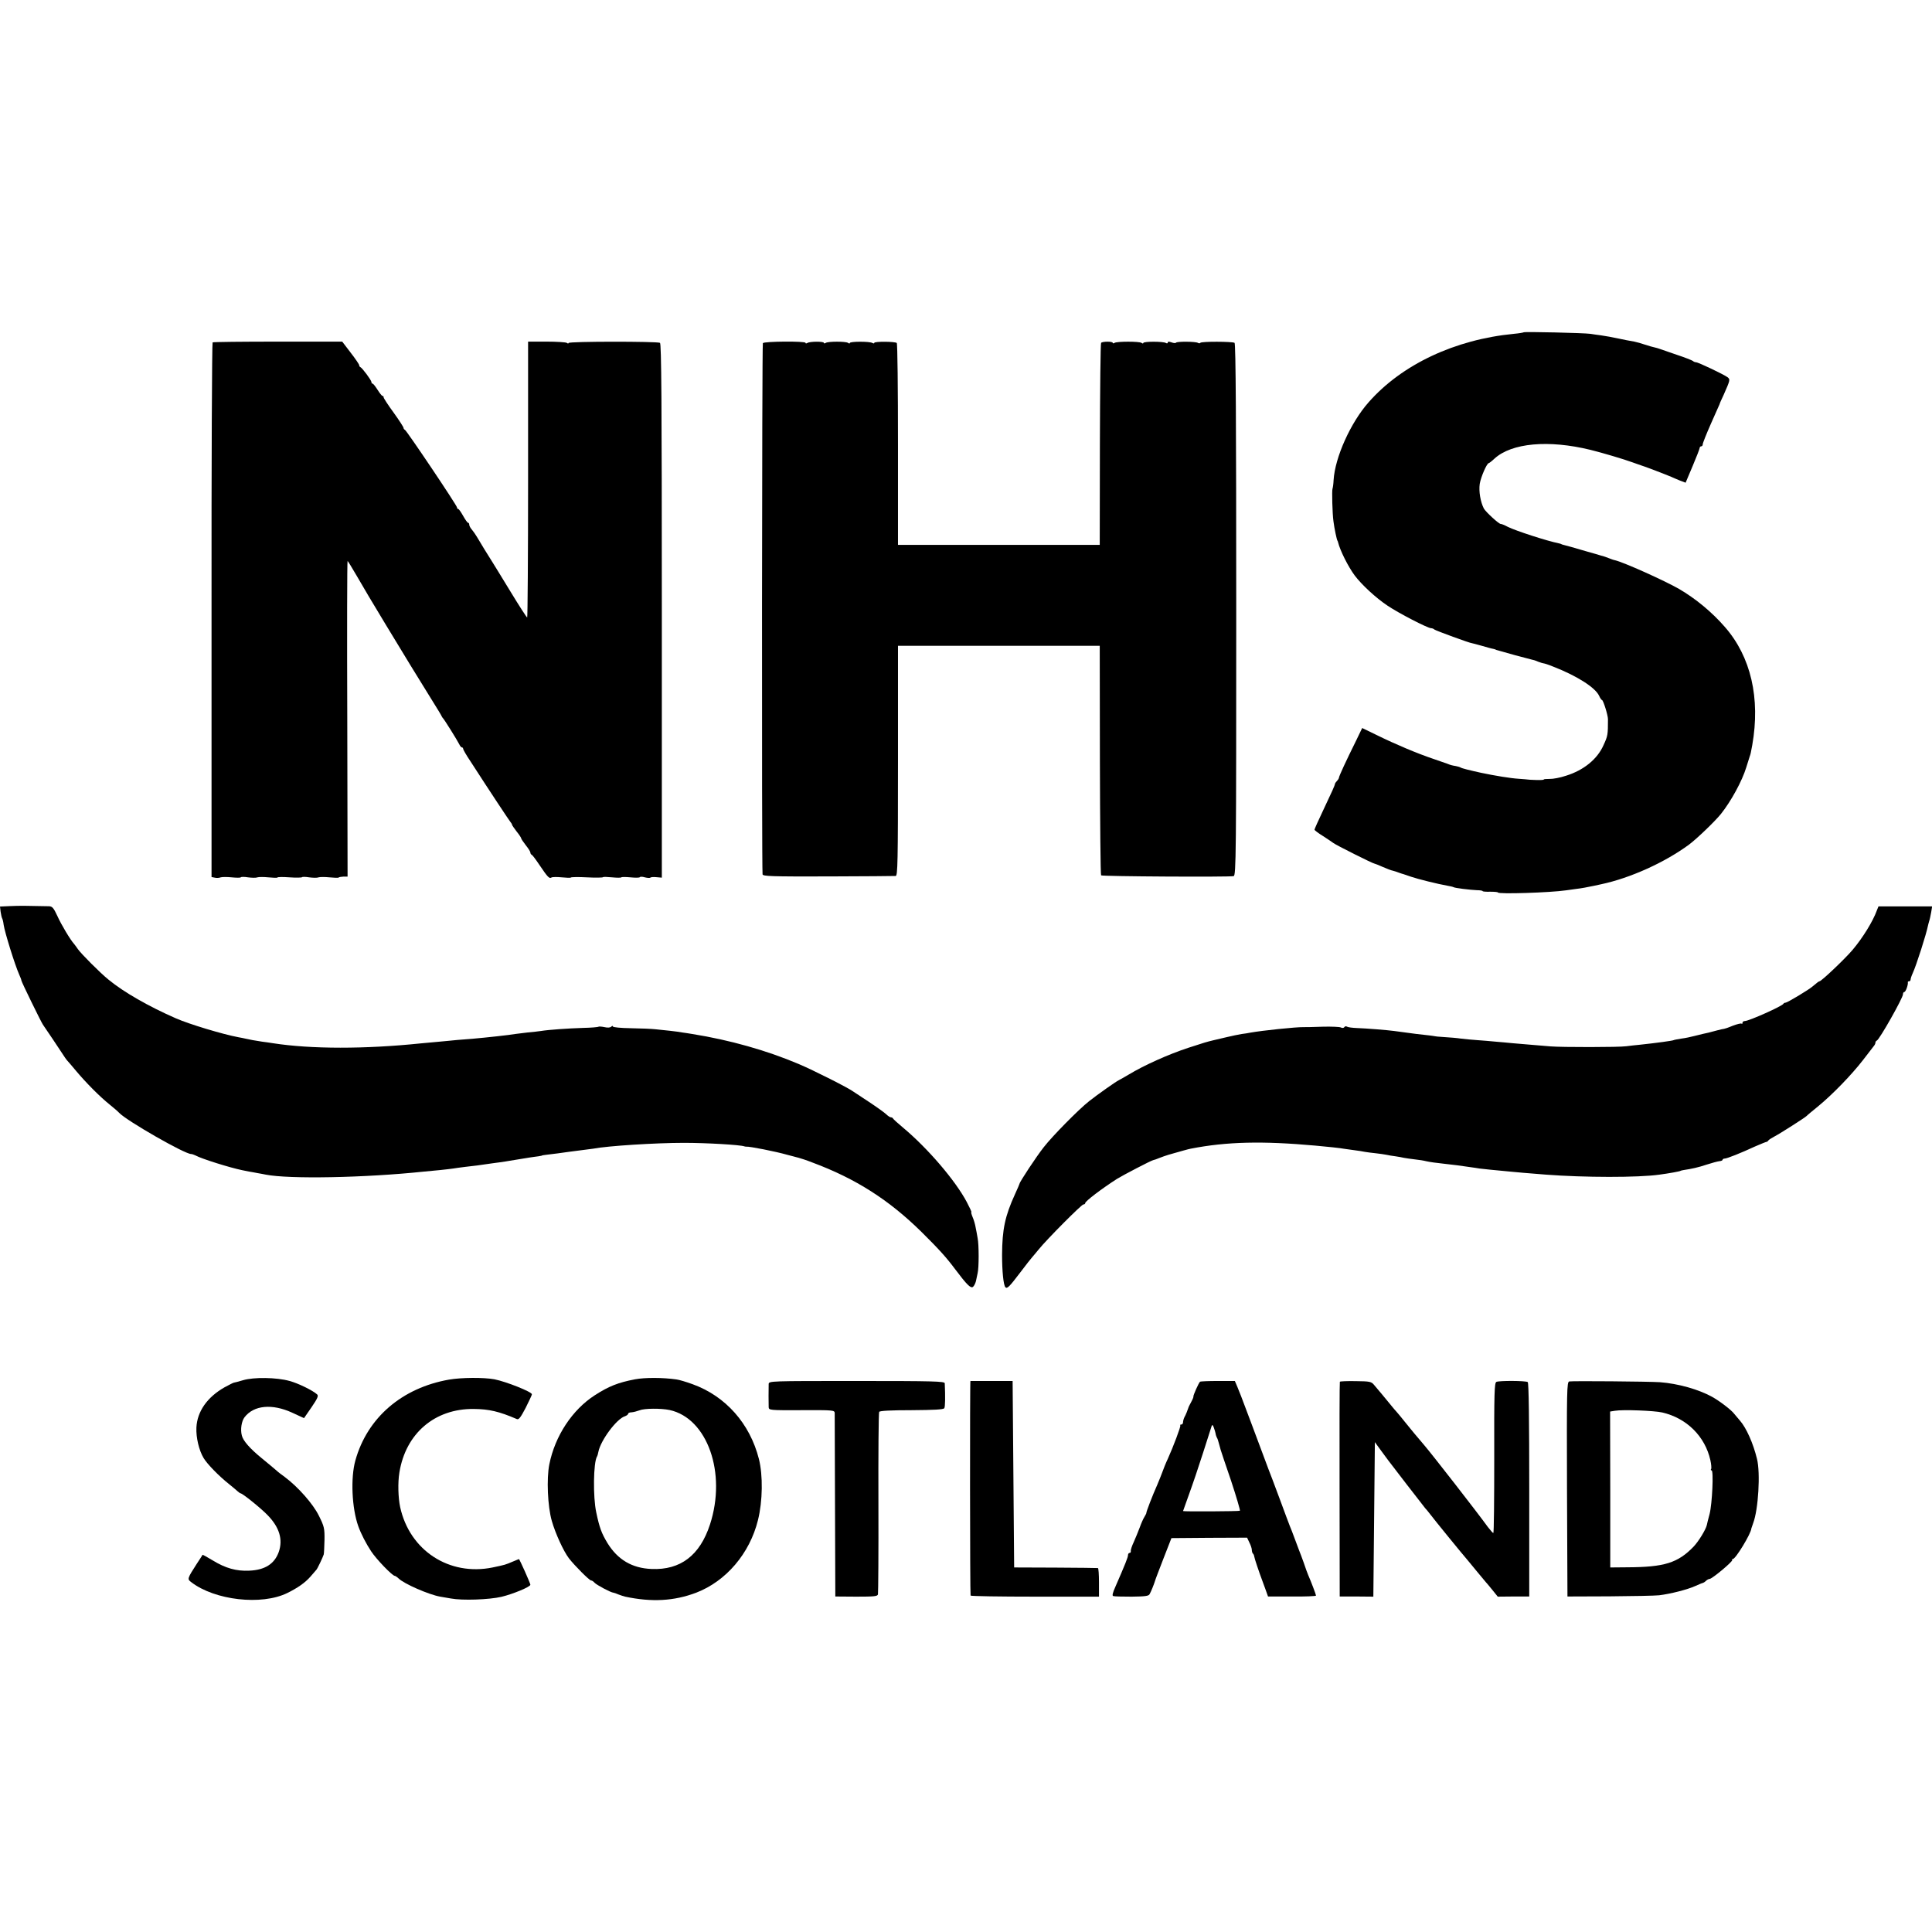 <?xml version="1.0" standalone="no"?>
<!DOCTYPE svg PUBLIC "-//W3C//DTD SVG 20010904//EN"
 "http://www.w3.org/TR/2001/REC-SVG-20010904/DTD/svg10.dtd">
<svg version="1.0" xmlns="http://www.w3.org/2000/svg"
 width="1264pt" height="1264pt" viewBox="0 0 1264 1264"
 preserveAspectRatio="xMidYMid meet">
<g transform="translate(0,1264) scale(0.1,-0.1)"
fill="#000000" stroke="none">
<path d="M9969 10466 c-2 -2 -31 -7 -64 -10 -385 -37 -733 -200 -951 -448
-117 -132 -220 -360 -229 -509 -1 -26 -5 -51 -7 -56 -5 -10 -1 -165 6 -213 6
-49 22 -122 26 -127 2 -2 3 -6 4 -10 13 -54 66 -160 109 -218 46 -61 139 -147
214 -197 74 -50 264 -148 286 -148 7 0 17 -4 22 -9 9 -7 232 -89 245 -89 3 0
31 -8 64 -17 32 -9 66 -19 75 -20 9 -2 16 -4 16 -5 0 -1 7 -3 15 -5 8 -2 58
-16 110 -31 52 -14 102 -27 110 -29 8 -1 28 -7 43 -14 16 -6 32 -11 36 -11 5
0 33 -9 62 -21 155 -60 276 -137 301 -191 7 -16 16 -28 19 -28 8 0 39 -99 39
-125 0 -103 -1 -109 -29 -170 -40 -91 -129 -164 -245 -200 -38 -13 -87 -22
-108 -21 -21 0 -38 -1 -38 -4 0 -3 -24 -4 -52 -3 -29 1 -53 2 -53 3 0 0 -27 3
-60 5 -51 3 -155 20 -245 39 -73 16 -126 29 -135 35 -5 3 -19 7 -30 9 -25 4
-36 7 -55 15 -8 3 -51 18 -95 33 -104 35 -246 95 -366 154 l-97 47 -39 -81
c-68 -137 -113 -235 -113 -244 0 -4 -6 -14 -12 -20 -7 -7 -13 -16 -14 -20 -1
-11 -18 -48 -78 -175 -31 -65 -56 -121 -56 -125 0 -4 25 -23 56 -42 30 -19 60
-40 67 -45 14 -12 259 -135 269 -135 3 0 28 -10 55 -22 26 -11 55 -23 64 -24
9 -2 27 -8 40 -13 13 -5 27 -9 31 -10 4 -1 27 -9 50 -17 43 -15 176 -48 239
-59 18 -3 35 -7 38 -9 8 -6 108 -18 153 -20 21 0 38 -3 38 -6 0 -3 23 -5 50
-4 28 0 50 -2 50 -5 0 -12 343 -1 445 14 17 2 46 6 65 9 36 4 77 12 120 21 14
3 35 8 46 10 189 40 415 142 574 259 50 37 173 155 210 202 66 83 138 215 165
304 9 30 19 62 22 70 6 16 8 25 17 75 54 307 -9 579 -179 773 -85 98 -192 186
-300 249 -96 55 -363 175 -420 188 -10 2 -16 4 -60 21 -11 4 -24 8 -30 9 -5 2
-50 15 -100 29 -88 26 -114 33 -145 41 -8 2 -15 4 -15 5 0 1 -7 3 -15 5 -80
16 -285 83 -335 108 -22 12 -43 20 -46 19 -11 -2 -98 78 -111 101 -22 43 -34
112 -27 161 7 45 47 136 59 136 3 0 20 13 38 30 112 102 353 124 627 57 77
-19 219 -61 276 -82 24 -9 49 -17 54 -19 14 -3 175 -65 200 -76 11 -5 36 -16
56 -24 l37 -14 46 109 c25 59 46 113 46 119 0 5 5 10 10 10 6 0 10 6 10 13 0
8 24 68 54 136 30 67 55 124 56 126 0 3 12 31 27 62 43 97 43 100 27 114 -21
17 -193 99 -208 99 -7 0 -16 4 -21 9 -6 4 -53 23 -105 40 -52 18 -102 35 -110
38 -8 3 -24 8 -34 10 -11 2 -39 10 -63 18 -23 8 -55 17 -70 20 -36 6 -71 13
-103 20 -47 10 -75 15 -115 21 -22 3 -53 7 -70 10 -41 6 -431 15 -436 10z"/>
<path d="M1391 10400 c-4 -3 -8 -791 -7 -1752 l0 -1746 21 -4 c12 -3 29 -2 39
2 10 3 42 3 72 0 31 -3 57 -3 59 0 2 4 24 4 48 0 24 -3 52 -4 61 0 10 3 42 3
72 0 31 -3 57 -4 59 -1 2 4 38 4 80 1 42 -3 79 -2 81 1 2 3 23 3 47 -1 24 -3
52 -4 61 0 10 3 42 3 72 0 30 -3 57 -4 60 -1 2 3 17 5 32 6 l26 0 -2 1033 c-2
567 -1 1032 2 1032 2 0 30 -46 62 -101 69 -118 70 -121 191 -321 106 -176 224
-368 303 -495 30 -48 57 -92 59 -98 2 -5 7 -12 10 -15 7 -6 91 -140 106 -170
5 -11 13 -20 17 -20 5 0 8 -4 8 -9 0 -5 21 -42 48 -82 133 -206 252 -385 261
-396 6 -7 11 -15 11 -19 0 -3 14 -23 30 -44 17 -21 30 -41 30 -45 0 -4 14 -24
30 -45 17 -21 30 -42 30 -48 0 -6 4 -12 8 -14 5 -1 28 -32 52 -68 54 -80 64
-90 78 -81 7 4 37 4 68 1 30 -3 57 -4 59 -1 1 3 49 4 105 1 56 -3 104 -2 105
1 2 3 29 2 60 -1 31 -3 58 -3 60 0 2 3 29 3 60 0 31 -3 58 -3 61 1 2 4 17 4
33 -1 16 -4 32 -5 36 -2 3 4 22 5 41 3 l34 -3 0 1746 c0 1385 -3 1746 -12
1753 -18 10 -598 10 -598 -1 0 -5 -6 -4 -12 1 -7 4 -67 8 -133 8 l-120 0 0
-903 c0 -496 -3 -902 -6 -902 -3 0 -53 77 -110 171 -57 94 -111 181 -119 194
-21 32 -82 132 -100 163 -8 14 -23 35 -32 46 -10 11 -18 26 -18 33 0 7 -3 13
-8 13 -4 0 -18 20 -32 45 -14 25 -28 45 -32 45 -5 0 -8 5 -8 10 0 13 -330 504
-341 508 -5 2 -9 8 -9 13 0 5 -29 50 -65 100 -36 49 -65 94 -65 99 0 6 -3 10
-8 10 -4 0 -18 18 -32 40 -14 22 -28 40 -32 40 -5 0 -8 5 -8 11 0 11 -60 92
-72 97 -5 2 -8 8 -8 13 0 5 -25 42 -56 82 l-55 72 -421 0 c-231 0 -423 -2
-427 -5z"/>
<path d="M4991 10395 c-6 -8 -8 -3412 -2 -3475 1 -13 55 -15 428 -14 236 1
435 2 443 3 13 1 15 90 15 754 l0 752 660 0 660 0 1 -748 c1 -411 4 -751 8
-754 7 -7 836 -12 867 -5 16 4 17 137 17 1743 0 1216 -3 1741 -11 1746 -15 9
-218 10 -224 0 -2 -4 -10 -4 -16 0 -15 9 -138 10 -143 1 -3 -4 -16 -3 -29 2
-17 6 -25 6 -25 -1 0 -6 -5 -7 -12 -3 -17 11 -148 11 -148 0 0 -5 -6 -4 -12 1
-16 10 -158 10 -176 0 -6 -5 -12 -4 -12 0 0 10 -66 10 -76 0 -4 -4 -7 -303 -8
-664 l-1 -658 -660 0 -660 0 0 657 c0 361 -3 660 -8 664 -10 10 -147 11 -147
1 0 -5 -5 -5 -12 -1 -17 11 -148 11 -148 0 0 -5 -6 -4 -12 1 -16 10 -128 10
-145 0 -7 -5 -13 -5 -13 0 0 10 -91 10 -108 -1 -7 -4 -12 -4 -12 1 0 12 -270
10 -279 -2z"/>
<path d="M67 6712 l-67 -3 4 -34 c3 -19 7 -38 10 -43 3 -5 8 -24 10 -43 7 -48
73 -261 102 -326 8 -17 14 -34 14 -38 0 -8 131 -276 141 -289 8 -10 118 -175
144 -215 6 -9 13 -18 16 -21 3 -3 30 -34 59 -69 64 -76 153 -166 218 -218 26
-21 54 -45 62 -54 51 -53 428 -269 470 -269 5 0 18 -4 28 -9 39 -22 228 -81
307 -97 11 -2 31 -6 45 -9 14 -2 39 -7 55 -10 17 -3 41 -7 54 -10 152 -30 646
-21 1036 20 22 2 69 7 105 10 36 4 74 8 85 10 11 2 47 7 80 11 65 7 93 11 140
18 17 2 53 8 80 11 28 4 57 8 65 10 23 4 90 15 135 22 69 10 80 11 80 13 0 1
14 3 30 5 37 4 112 14 145 19 14 2 52 7 85 11 33 4 68 9 77 10 92 18 407 38
593 38 148 0 369 -13 395 -23 3 -1 8 -2 12 -2 19 3 195 -32 268 -53 30 -8 65
-17 76 -20 12 -3 52 -16 90 -31 282 -105 500 -244 714 -455 115 -114 161 -165
220 -244 76 -101 101 -126 116 -114 7 6 15 22 19 37 3 15 8 38 11 52 9 35 9
188 0 230 -3 19 -9 51 -13 70 -3 19 -12 50 -20 68 -7 17 -11 32 -8 32 3 0 -11
30 -30 66 -75 141 -253 349 -415 485 -36 30 -66 57 -68 62 -2 4 -8 7 -13 7 -6
0 -20 9 -32 21 -12 11 -62 47 -112 80 -49 32 -94 62 -100 66 -29 23 -265 142
-360 182 -210 89 -451 157 -695 196 -19 3 -48 8 -65 10 -16 3 -52 8 -80 11
-27 3 -70 7 -95 10 -25 3 -98 6 -162 7 -67 1 -118 6 -118 11 0 6 -5 5 -11 -1
-6 -6 -23 -8 -44 -3 -19 4 -36 5 -39 3 -3 -3 -49 -7 -103 -8 -97 -3 -224 -12
-273 -20 -14 -2 -54 -7 -90 -10 -36 -4 -72 -9 -81 -10 -31 -6 -186 -23 -278
-31 -31 -2 -76 -6 -101 -8 -25 -3 -76 -7 -115 -11 -38 -3 -92 -8 -120 -11
-366 -38 -720 -38 -970 1 -16 3 -48 7 -70 10 -56 9 -76 12 -105 19 -14 3 -36
8 -50 10 -102 19 -324 86 -410 124 -178 78 -339 170 -439 252 -55 44 -181 171
-201 200 -8 12 -20 28 -25 34 -24 26 -84 126 -110 184 -24 52 -33 62 -54 63
-137 3 -196 4 -254 1z"/>
<path d="M12279 6683 c-26 -72 -93 -180 -159 -258 -50 -59 -204 -205 -216
-205 -4 0 -14 -7 -47 -35 -24 -21 -164 -105 -175 -105 -5 0 -12 -3 -14 -7 -6
-15 -226 -113 -252 -113 -9 0 -16 -5 -16 -12 0 -6 -3 -9 -6 -5 -3 3 -29 -3
-58 -14 -28 -12 -53 -20 -56 -20 -3 0 -23 -4 -45 -10 -22 -6 -48 -13 -57 -15
-10 -2 -26 -6 -36 -8 -9 -2 -35 -9 -57 -14 -22 -6 -60 -14 -85 -17 -24 -4 -47
-8 -50 -10 -6 -4 -116 -19 -220 -30 -25 -2 -65 -7 -90 -10 -46 -7 -422 -7
-495 -1 -22 2 -76 6 -120 10 -44 4 -102 9 -130 11 -27 3 -77 7 -110 10 -33 3
-87 8 -120 10 -33 2 -81 7 -107 10 -26 4 -75 8 -110 10 -35 2 -63 5 -63 6 0 0
-16 3 -35 5 -52 5 -98 11 -230 29 -44 6 -183 17 -240 19 -31 1 -61 5 -67 9 -6
4 -14 3 -18 -3 -3 -6 -14 -7 -23 -2 -9 4 -60 6 -112 5 -90 -3 -103 -3 -132 -3
-50 1 -269 -22 -348 -36 -14 -3 -39 -7 -57 -9 -18 -3 -63 -12 -100 -21 -37 -9
-76 -18 -85 -20 -42 -10 -59 -15 -163 -49 -131 -43 -289 -114 -390 -175 -27
-16 -57 -33 -65 -37 -18 -8 -141 -95 -194 -137 -69 -54 -241 -229 -297 -301
-49 -62 -159 -229 -159 -240 0 -2 -13 -32 -29 -67 -66 -144 -84 -231 -85 -398
0 -106 9 -199 22 -212 11 -11 25 2 97 97 37 49 73 95 79 101 6 7 25 29 41 49
54 67 281 295 293 295 7 0 12 4 12 9 0 12 109 95 209 159 41 25 221 119 236
122 6 1 24 7 40 14 17 7 44 16 60 21 17 5 32 9 35 10 35 10 98 28 111 30 236
46 469 51 814 20 71 -6 172 -17 190 -21 11 -2 40 -6 65 -9 25 -3 56 -8 70 -11
14 -2 45 -7 70 -9 25 -3 56 -7 70 -10 14 -3 41 -8 60 -10 19 -3 44 -7 55 -10
11 -2 43 -7 70 -10 28 -3 61 -8 75 -12 27 -6 64 -11 120 -17 19 -2 58 -7 85
-10 28 -4 66 -9 85 -12 19 -3 46 -6 60 -9 23 -3 91 -10 210 -21 41 -4 84 -8
225 -19 248 -19 602 -20 742 0 61 8 138 22 138 25 0 1 9 3 20 5 54 8 95 17
152 36 34 11 71 21 82 22 12 1 21 5 21 9 0 4 6 8 13 8 15 0 104 35 201 80 37
16 69 29 72 29 4 0 10 4 13 9 3 5 22 17 41 27 35 18 201 124 210 134 3 4 37
32 75 63 94 77 219 206 294 303 34 44 66 85 71 92 6 7 10 16 10 22 0 5 4 11 9
13 17 6 171 279 171 302 0 9 4 16 9 16 9 0 26 48 23 63 -1 4 2 7 8 7 6 0 10 5
10 11 0 6 6 25 14 42 24 52 89 256 100 312 1 6 5 19 8 30 4 11 9 37 13 58 l6
37 -176 0 -175 0 -11 -27z"/>
<path d="M1590 3610 c-30 -9 -57 -16 -60 -16 -3 0 -31 -14 -62 -31 -112 -64
-178 -157 -183 -263 -3 -65 17 -149 47 -199 24 -40 100 -118 167 -171 24 -19
49 -41 56 -47 8 -7 16 -13 19 -13 12 0 134 -98 177 -143 77 -79 101 -159 73
-240 -28 -79 -91 -119 -194 -123 -83 -4 -155 16 -238 67 -36 22 -66 38 -67 37
0 -2 -17 -28 -37 -58 -63 -98 -64 -101 -37 -121 154 -119 461 -154 629 -71 69
34 117 68 151 107 19 22 36 42 39 45 7 7 42 81 48 100 2 8 4 52 5 96 1 75 -2
88 -37 158 -38 77 -136 188 -223 253 -21 15 -46 34 -55 43 -9 8 -52 44 -96 80
-76 62 -122 114 -130 149 -10 39 -2 93 18 119 61 79 181 90 313 29 l76 -35 49
71 c39 57 47 75 37 84 -28 26 -124 73 -180 88 -85 24 -236 26 -305 5z"/>
<path d="M2938 3614 c-308 -54 -535 -249 -613 -529 -32 -114 -23 -312 19 -430
18 -50 51 -114 84 -164 34 -52 139 -161 155 -161 4 0 15 -8 25 -17 35 -35 198
-106 272 -119 8 -1 40 -7 70 -12 74 -14 250 -8 331 11 75 18 189 65 189 79 0
9 -71 168 -75 168 -1 0 -20 -8 -41 -17 -50 -21 -46 -20 -131 -38 -284 -58
-543 111 -605 395 -13 61 -16 160 -5 226 41 256 232 419 487 416 99 -1 165
-16 281 -66 13 -6 25 10 58 73 22 44 41 84 41 89 0 16 -169 83 -245 98 -69 13
-217 12 -297 -2z"/>
<path d="M4155 3616 c-111 -21 -173 -46 -263 -104 -148 -95 -261 -267 -298
-452 -19 -94 -11 -276 16 -370 24 -84 77 -199 112 -245 38 -49 134 -145 145
-145 6 0 16 -7 23 -15 12 -14 108 -65 123 -65 3 0 18 -5 34 -12 15 -6 35 -12
43 -14 174 -37 320 -29 465 26 195 75 350 256 404 475 31 125 33 293 6 400
-59 232 -218 411 -434 489 -41 15 -88 29 -105 31 -89 13 -208 13 -271 1z m226
-201 c247 -54 374 -412 264 -749 -66 -202 -193 -299 -382 -291 -128 5 -222 61
-289 170 -38 63 -52 100 -73 200 -22 101 -19 328 5 366 3 5 7 19 9 31 15 75
119 215 173 232 12 4 22 12 22 17 0 5 10 9 23 9 12 1 35 7 51 13 31 13 139 14
197 2z"/>
<path d="M5029 3585 c-1 -34 -1 -129 0 -151 1 -20 5 -21 216 -20 208 1 215 0
216 -19 0 -11 1 -285 2 -610 l2 -590 137 -1 c117 0 139 2 142 15 2 9 4 279 3
599 -1 321 1 589 5 595 4 7 76 11 213 11 144 1 208 4 213 13 6 9 7 74 3 163
-1 13 -72 15 -576 15 -568 0 -575 0 -576 -20z"/>
<path d="M6349 3605 c-4 0 -3 -1398 1 -1404 3 -4 193 -7 423 -7 l417 0 0 93
c0 51 -3 94 -7 94 -5 1 -129 2 -278 3 l-270 1 -5 610 -5 610 -137 0 c-76 0
-138 0 -139 0z"/>
<path d="M7851 3600 c-8 -6 -47 -93 -43 -97 1 -2 -5 -18 -15 -36 -9 -17 -18
-34 -18 -37 -4 -13 -17 -47 -26 -62 -5 -10 -9 -25 -9 -33 0 -8 -5 -15 -12 -15
-6 0 -9 -3 -6 -6 5 -4 -47 -142 -82 -219 -9 -18 -31 -72 -35 -85 -3 -10 -26
-66 -34 -85 -31 -69 -73 -179 -71 -183 1 -2 -5 -13 -12 -25 -8 -12 -22 -44
-32 -72 -10 -27 -28 -70 -39 -95 -12 -25 -20 -51 -19 -57 2 -7 -2 -13 -8 -13
-5 0 -10 -6 -10 -14 0 -14 -18 -59 -83 -208 -17 -38 -22 -58 -14 -60 7 -3 61
-4 121 -4 86 1 111 4 117 16 9 15 29 65 35 85 1 6 26 71 55 146 l53 136 247 2
248 1 15 -32 c9 -17 16 -39 16 -48 0 -9 3 -20 7 -24 4 -3 8 -12 9 -20 1 -11
32 -103 52 -156 3 -8 13 -35 22 -60 l16 -45 157 0 c86 -1 157 2 157 6 0 6 -32
91 -51 134 -5 11 -18 47 -29 80 -12 33 -25 69 -30 80 -4 11 -18 47 -30 80 -12
33 -26 69 -31 80 -4 11 -36 94 -69 185 -34 91 -65 174 -70 185 -4 11 -17 45
-28 75 -35 93 -143 384 -152 405 -4 11 -15 38 -24 60 l-17 40 -110 0 c-61 0
-114 -2 -118 -5z m102 -339 c1 -9 5 -20 8 -26 4 -5 10 -23 14 -40 5 -16 9 -34
11 -40 1 -5 32 -97 68 -202 35 -106 61 -195 58 -197 -7 -4 -372 -6 -372 -2 0
1 18 51 40 112 22 60 63 181 91 269 28 88 53 167 56 175 4 11 8 8 14 -9 5 -14
11 -32 12 -40z"/>
<path d="M8766 3600 c-2 -3 -3 -320 -2 -705 l1 -700 110 0 110 -1 5 505 5 506
40 -55 c22 -30 43 -59 48 -65 4 -5 58 -75 119 -155 62 -80 117 -150 122 -157
6 -6 21 -24 33 -40 23 -31 212 -263 247 -303 11 -14 41 -50 66 -80 25 -30 47
-57 50 -60 3 -3 22 -25 42 -50 l37 -46 103 1 103 0 0 698 c0 458 -3 701 -10
705 -14 9 -187 10 -205 1 -13 -6 -15 -71 -14 -498 0 -270 -2 -491 -6 -491 -3
0 -19 18 -36 40 -70 97 -367 478 -416 535 -32 37 -103 122 -128 154 -14 18
-34 42 -45 55 -11 12 -36 41 -55 65 -35 43 -61 74 -100 120 -18 22 -27 24
-121 25 -55 1 -102 -1 -103 -4z"/>
<path d="M10267 3602 c-16 -3 -17 -54 -15 -705 l3 -702 275 1 c151 1 298 4
325 7 74 9 184 37 235 60 25 11 48 21 52 21 4 1 13 7 20 14 6 6 17 12 23 12
16 0 155 116 148 124 -3 3 -2 6 4 6 18 0 120 168 121 200 1 3 6 18 12 35 34
89 48 329 25 420 -25 103 -70 203 -111 250 -14 17 -31 37 -38 45 -18 25 -97
85 -146 112 -90 49 -222 86 -340 95 -78 5 -569 9 -593 5z m608 -203 c160 -37
280 -156 315 -312 6 -27 8 -53 5 -58 -4 -5 -2 -9 3 -9 14 0 4 -218 -13 -285
-9 -33 -17 -65 -18 -72 -7 -31 -54 -107 -86 -141 -104 -108 -192 -135 -436
-136 l-110 -1 0 510 -1 510 31 5 c52 9 257 1 310 -11z"/>
</g>
</svg>
